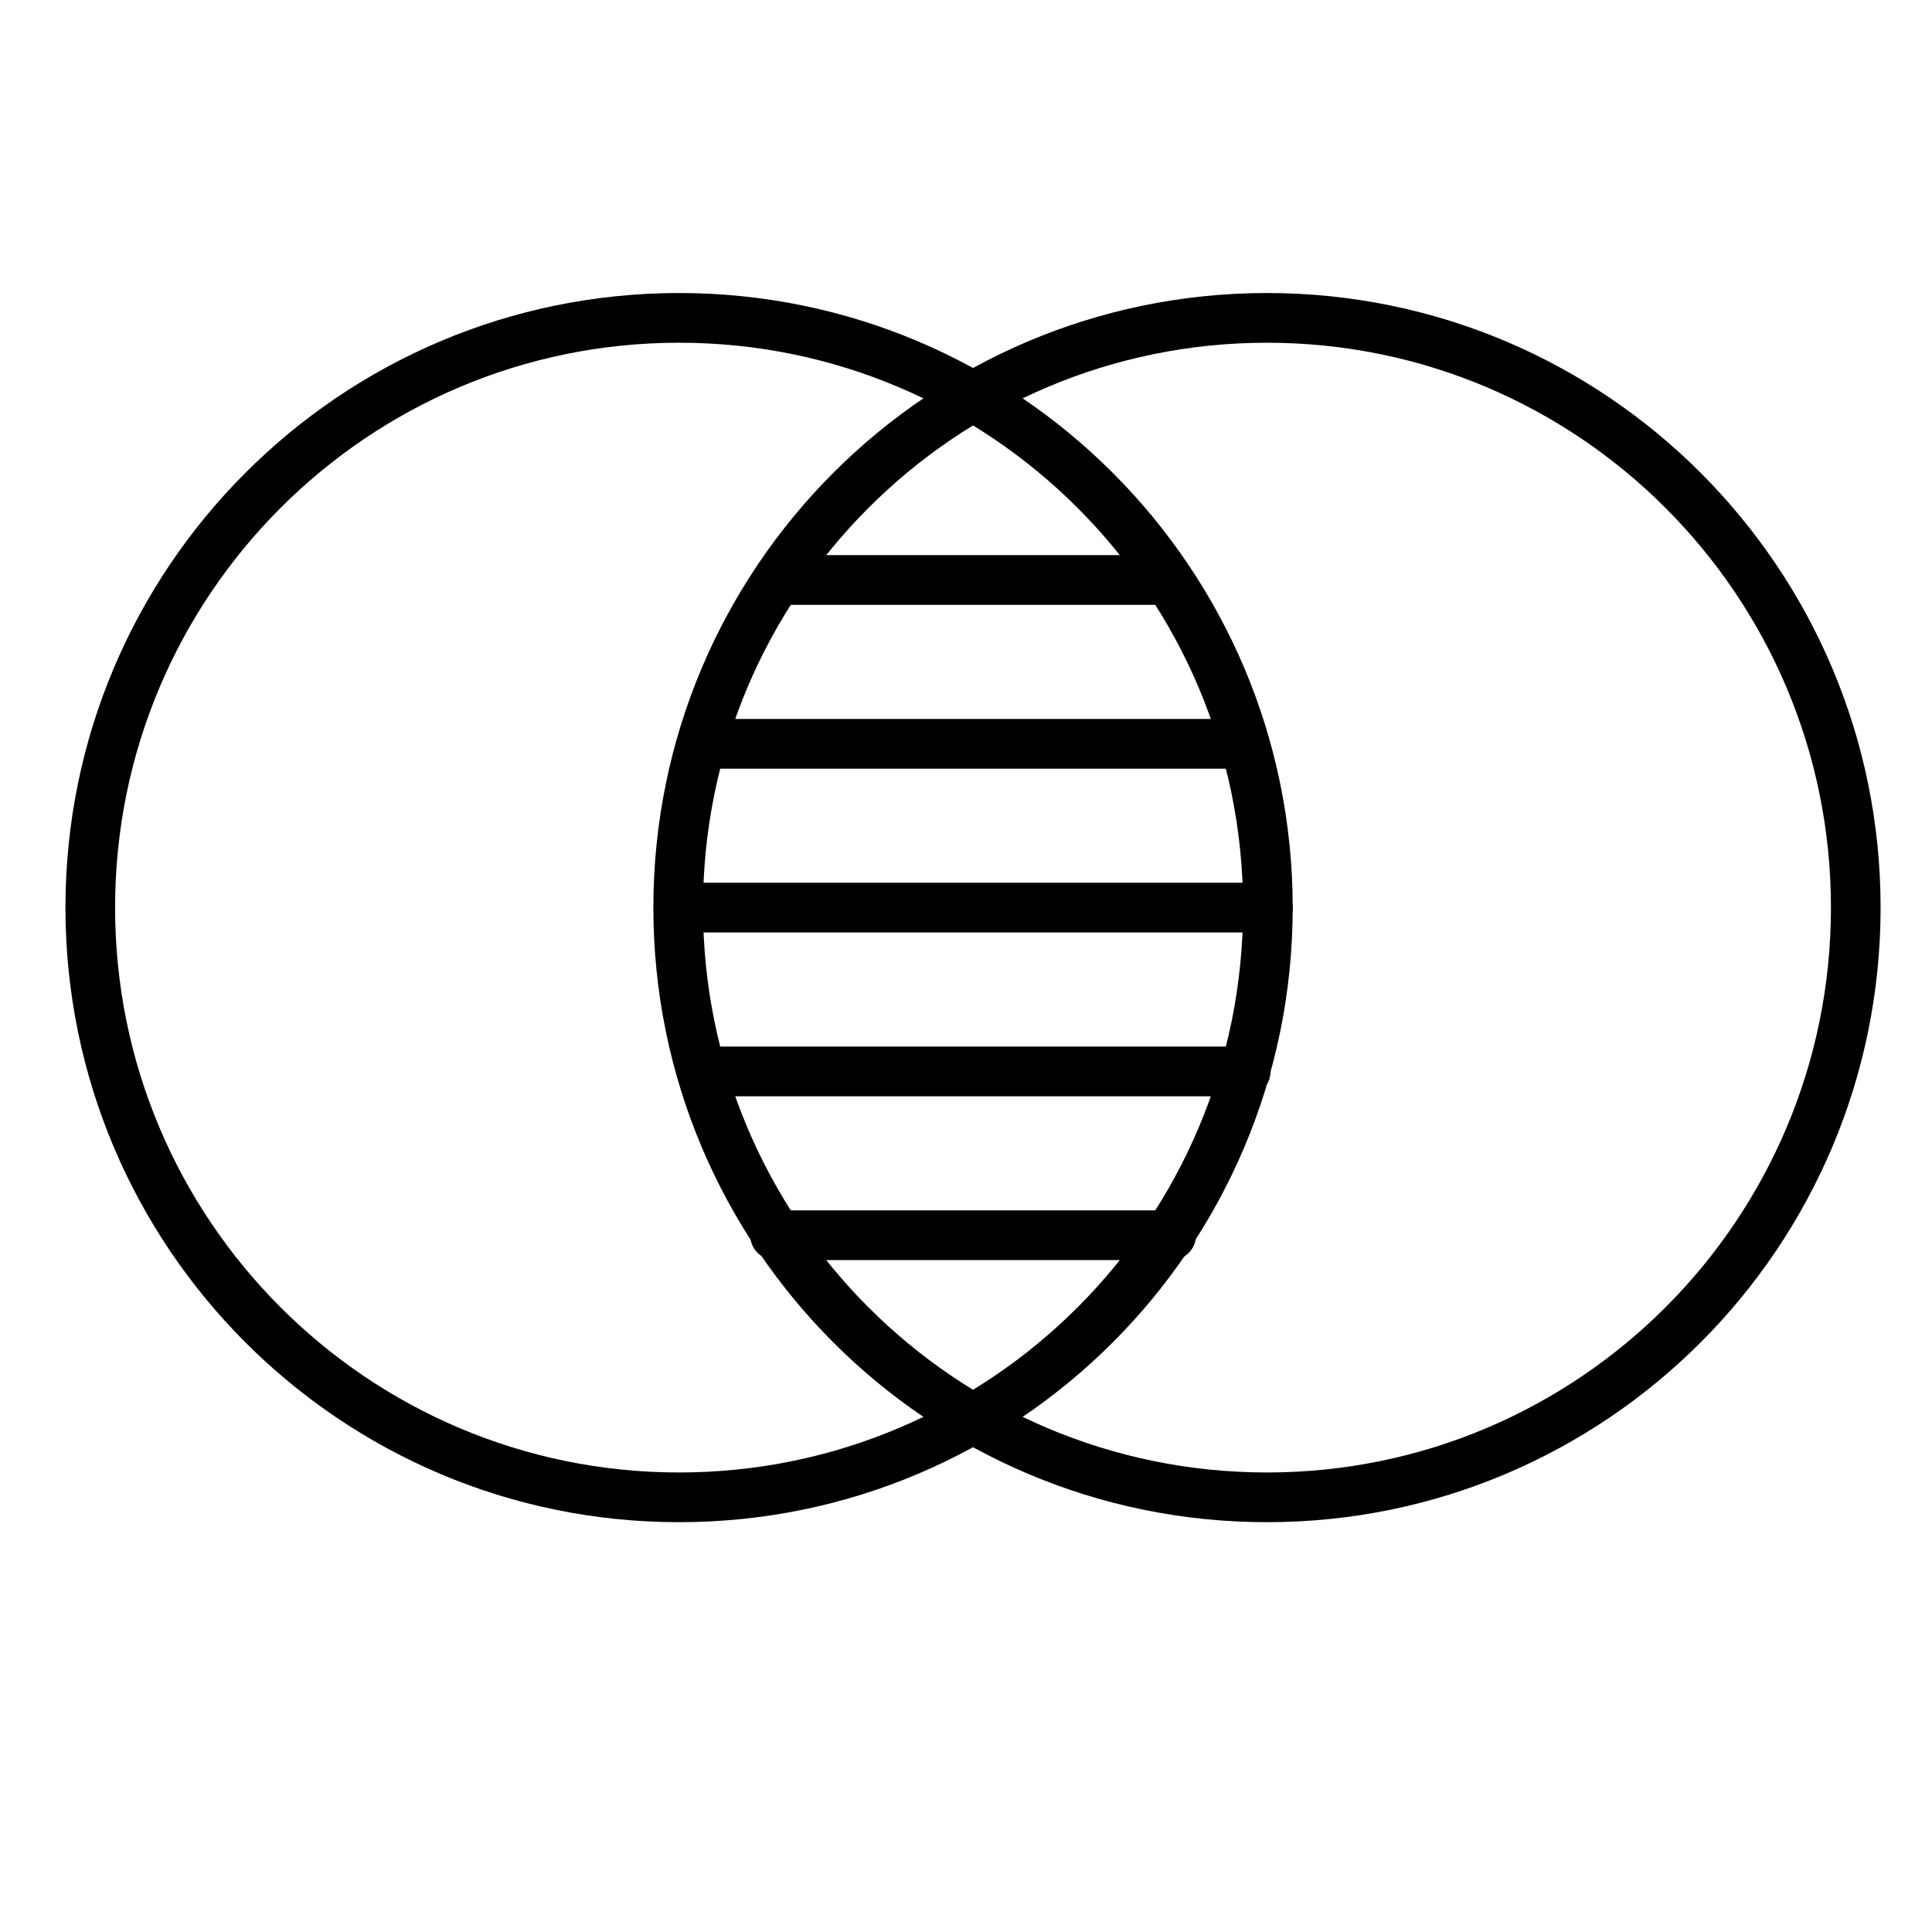 <svg version="1.0" preserveAspectRatio="xMidYMid meet" height="300" viewBox="0 0 224.88 225" zoomAndPan="magnify" width="300" xmlns:xlink="http://www.w3.org/1999/xlink" xmlns="http://www.w3.org/2000/svg"><defs><clipPath id="a9c55da20e"><path clip-rule="nonzero" d="M 7.566 34.113 L 151 34.113 L 151 177.289 L 7.566 177.289 Z M 7.566 34.113"></path></clipPath><clipPath id="474ea91b72"><path clip-rule="nonzero" d="M 76 34.113 L 218.953 34.113 L 218.953 177.289 L 76 177.289 Z M 76 34.113"></path></clipPath></defs><g clip-path="url(#a9c55da20e)"><path fill-rule="nonzero" fill-opacity="1" d="M 79.027 34.125 C 98.758 34.125 116.625 42.137 129.555 55.09 C 142.488 68.043 150.488 85.938 150.488 105.699 C 150.488 125.465 142.488 143.359 129.555 156.312 C 116.625 169.262 98.758 177.273 79.027 177.273 C 59.293 177.273 41.426 169.262 28.496 156.312 C 15.562 143.359 7.562 125.465 7.562 105.699 C 7.562 85.938 15.562 68.043 28.496 55.09 C 41.426 42.137 59.293 34.125 79.027 34.125 Z M 125.469 59.184 C 113.582 47.277 97.164 39.914 79.027 39.914 C 60.887 39.914 44.469 47.277 32.582 59.184 C 20.695 71.086 13.344 87.535 13.344 105.699 C 13.344 123.867 20.695 140.312 32.582 152.219 C 44.469 164.121 60.887 171.484 79.027 171.484 C 97.164 171.484 113.582 164.121 125.469 152.219 C 137.355 140.312 144.707 123.867 144.707 105.699 C 144.707 87.535 137.355 71.086 125.469 59.184 Z M 125.469 59.184" fill="#000000"></path></g><g clip-path="url(#474ea91b72)"><path fill-rule="nonzero" fill-opacity="1" d="M 147.492 34.125 C 167.223 34.125 185.09 42.137 198.023 55.09 C 210.953 68.043 218.953 85.938 218.953 105.699 C 218.953 125.465 210.953 143.359 198.023 156.312 C 185.09 169.262 167.223 177.273 147.492 177.273 C 127.758 177.273 109.895 169.262 96.961 156.312 C 84.031 143.359 76.031 125.465 76.031 105.699 C 76.031 85.938 84.031 68.043 96.961 55.09 C 109.895 42.137 127.758 34.125 147.492 34.125 Z M 193.934 59.184 C 182.051 47.277 165.629 39.914 147.492 39.914 C 129.355 39.914 112.934 47.277 101.047 59.184 C 89.164 71.086 81.812 87.535 81.812 105.699 C 81.812 123.867 89.164 140.312 101.047 152.219 C 112.934 164.121 129.355 171.484 147.492 171.484 C 165.629 171.484 182.051 164.121 193.934 152.219 C 205.82 140.312 213.172 123.867 213.172 105.699 C 213.172 87.535 205.82 71.086 193.934 59.184 Z M 193.934 59.184" fill="#000000"></path></g><path fill-rule="nonzero" fill-opacity="1" d="M 90.738 64.652 C 89.141 64.652 87.848 65.949 87.848 67.547 C 87.848 69.148 89.141 70.441 90.738 70.441 L 135.496 70.441 C 137.09 70.441 138.387 69.148 138.387 67.547 C 138.387 65.949 137.09 64.652 135.496 64.652 Z M 90.738 64.652" fill="#000000"></path><path fill-rule="nonzero" fill-opacity="1" d="M 81.926 83.73 C 80.332 83.73 79.035 85.027 79.035 86.625 C 79.035 88.223 80.332 89.52 81.926 89.52 L 144.871 89.52 C 146.465 89.52 147.762 88.223 147.762 86.625 C 147.762 85.027 146.465 83.73 144.871 83.73 Z M 81.926 83.73" fill="#000000"></path><path fill-rule="nonzero" fill-opacity="1" d="M 79.027 102.805 C 77.43 102.805 76.137 104.102 76.137 105.699 C 76.137 107.301 77.43 108.594 79.027 108.594 L 147.598 108.594 C 149.191 108.594 150.488 107.301 150.488 105.699 C 150.488 104.102 149.191 102.805 147.598 102.805 Z M 79.027 102.805" fill="#000000"></path><path fill-rule="nonzero" fill-opacity="1" d="M 81.703 121.883 C 80.109 121.883 78.816 123.176 78.816 124.777 C 78.816 126.375 80.109 127.672 81.703 127.672 L 145.016 127.672 C 146.609 127.672 147.906 126.375 147.906 124.777 C 147.906 123.176 146.609 121.883 145.016 121.883 Z M 81.703 121.883" fill="#000000"></path><path fill-rule="nonzero" fill-opacity="1" d="M 90.203 140.957 C 88.605 140.957 87.312 142.254 87.312 143.852 C 87.312 145.449 88.605 146.746 90.203 146.746 L 136.344 146.746 C 137.941 146.746 139.234 145.449 139.234 143.852 C 139.234 142.254 137.941 140.957 136.344 140.957 Z M 90.203 140.957" fill="#000000"></path></svg>